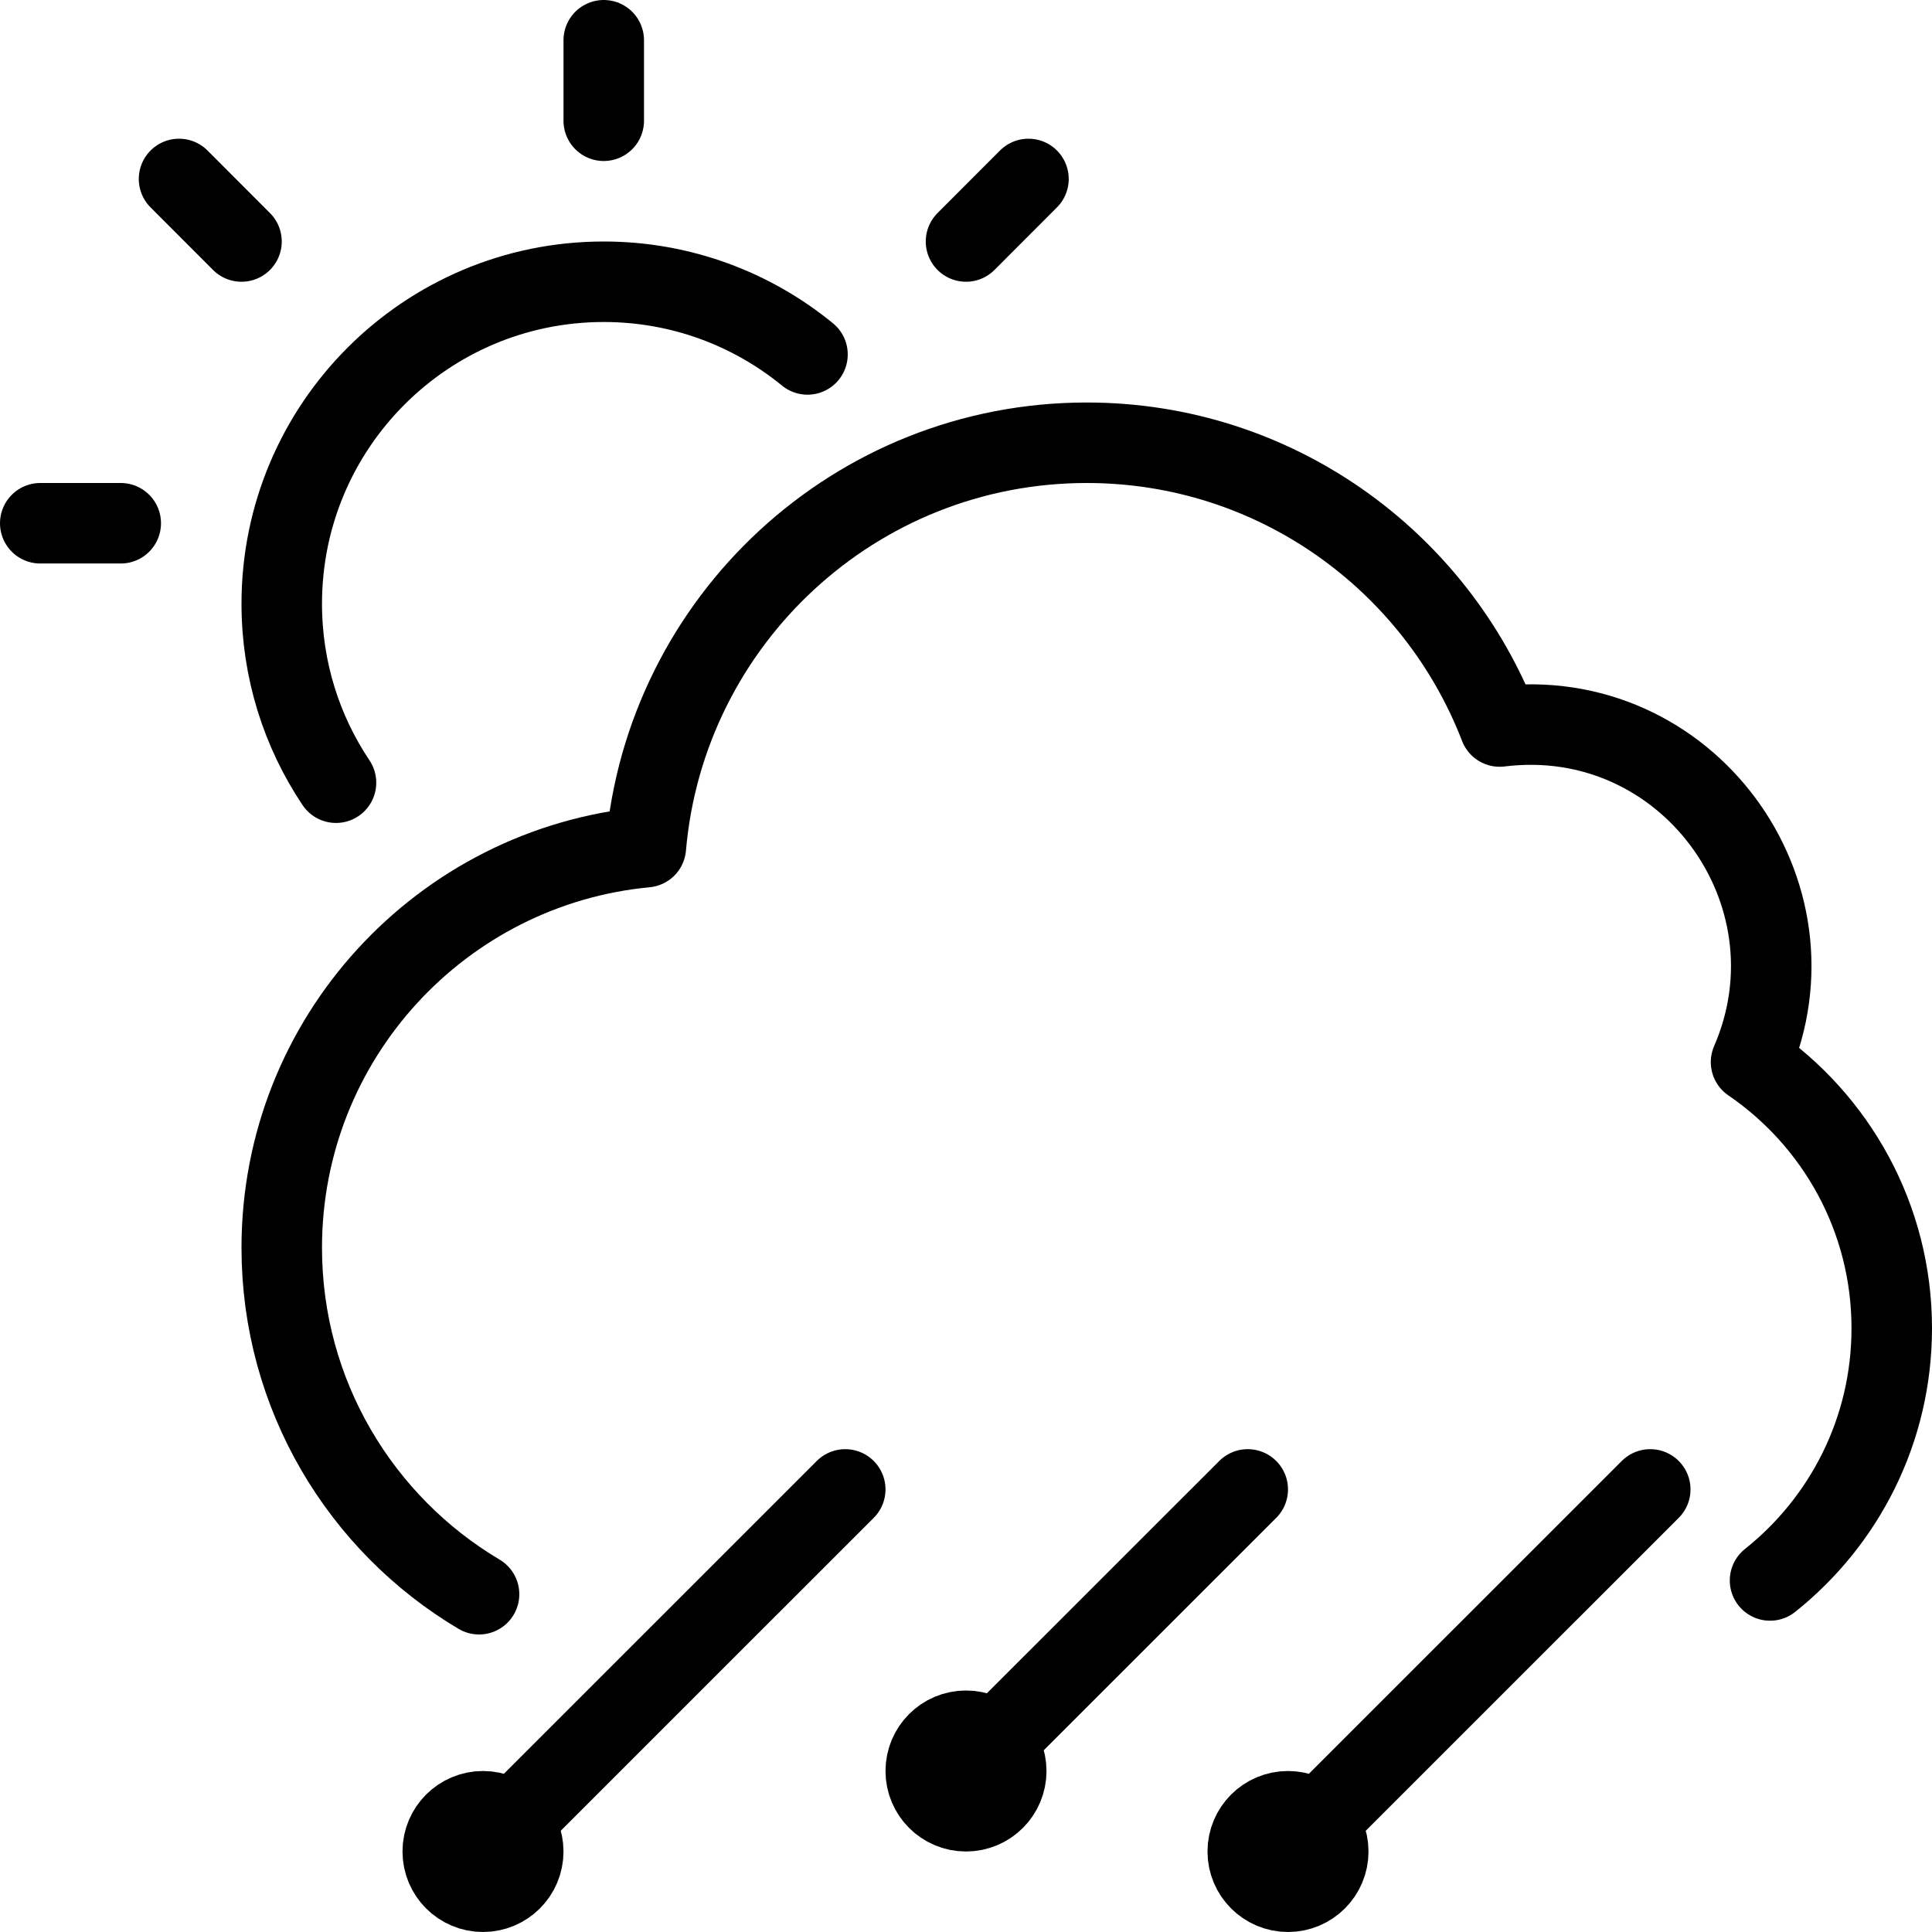 <?xml version="1.0" encoding="utf-8"?>
<!-- Generator: Adobe Illustrator 16.0.3, SVG Export Plug-In . SVG Version: 6.00 Build 0)  -->
<!DOCTYPE svg PUBLIC "-//W3C//DTD SVG 1.1//EN" "http://www.w3.org/Graphics/SVG/1.1/DTD/svg11.dtd">
<svg version="1.1" xmlns="http://www.w3.org/2000/svg" xmlns:xlink="http://www.w3.org/1999/xlink" x="0px" y="0px" width="24px"
	 height="24px" viewBox="0 0 24 24" enable-background="new 0 0 24 24" xml:space="preserve">
<g id="Outline_Icons">
	<g>
		
			<circle fill="none" stroke="#000000" stroke-linecap="round" stroke-linejoin="round" stroke-miterlimit="10" cx="16" cy="23" r="0.5"/>
		
			<line fill="none" stroke="#000000" stroke-linecap="round" stroke-linejoin="round" stroke-miterlimit="10" x1="16.354" y1="22.647" x2="20.5" y2="18.502"/>
		
			<circle fill="none" stroke="#000000" stroke-linecap="round" stroke-linejoin="round" stroke-miterlimit="10" cx="12" cy="22" r="0.5"/>
		
			<line fill="none" stroke="#000000" stroke-linecap="round" stroke-linejoin="round" stroke-miterlimit="10" x1="12.354" y1="21.647" x2="15.5" y2="18.502"/>
		
			<circle fill="none" stroke="#000000" stroke-linecap="round" stroke-linejoin="round" stroke-miterlimit="10" cx="6" cy="23" r="0.5"/>
		
			<line fill="none" stroke="#000000" stroke-linecap="round" stroke-linejoin="round" stroke-miterlimit="10" x1="6.354" y1="22.647" x2="10.5" y2="18.502"/>
		
			<line fill="none" stroke="#000000" stroke-linecap="round" stroke-linejoin="round" stroke-miterlimit="10" x1="2.224" y1="2.223" x2="3" y2="3"/>
		
			<line fill="none" stroke="#000000" stroke-linecap="round" stroke-linejoin="round" stroke-miterlimit="10" x1="12.776" y1="2.223" x2="12" y2="3"/>
		<path fill="none" stroke="#000000" stroke-linecap="round" stroke-linejoin="round" stroke-miterlimit="10" d="M21.988,19.633
			C22.909,18.9,23.5,17.77,23.5,16.5c0-1.373-0.693-2.585-1.748-3.306c0.916-2.109-0.801-4.457-3.123-4.169
			C17.834,6.965,15.84,5.5,13.5,5.5c-2.877,0-5.234,2.21-5.477,5.024C5.486,10.764,3.5,12.899,3.5,15.5
			c0,1.831,0.984,3.433,2.451,4.304"/>
		<path fill="none" stroke="#000000" stroke-linecap="round" stroke-linejoin="round" stroke-miterlimit="10" d="M4.174,9.723
			C3.748,9.087,3.5,8.322,3.5,7.5c0-2.209,1.791-4,4-4c0.961,0,1.842,0.339,2.531,0.903"/>
		
			<line fill="none" stroke="#000000" stroke-linecap="round" stroke-linejoin="round" stroke-miterlimit="10" x1="0.5" y1="6.5" x2="1.5" y2="6.5"/>
		
			<line fill="none" stroke="#000000" stroke-linecap="round" stroke-linejoin="round" stroke-miterlimit="10" x1="7.5" y1="0.5" x2="7.5" y2="1.5"/>
	</g>
</g>
<g id="Invisible_Shape">
	<rect fill="none" width="24" height="24"/>
</g>
</svg>
